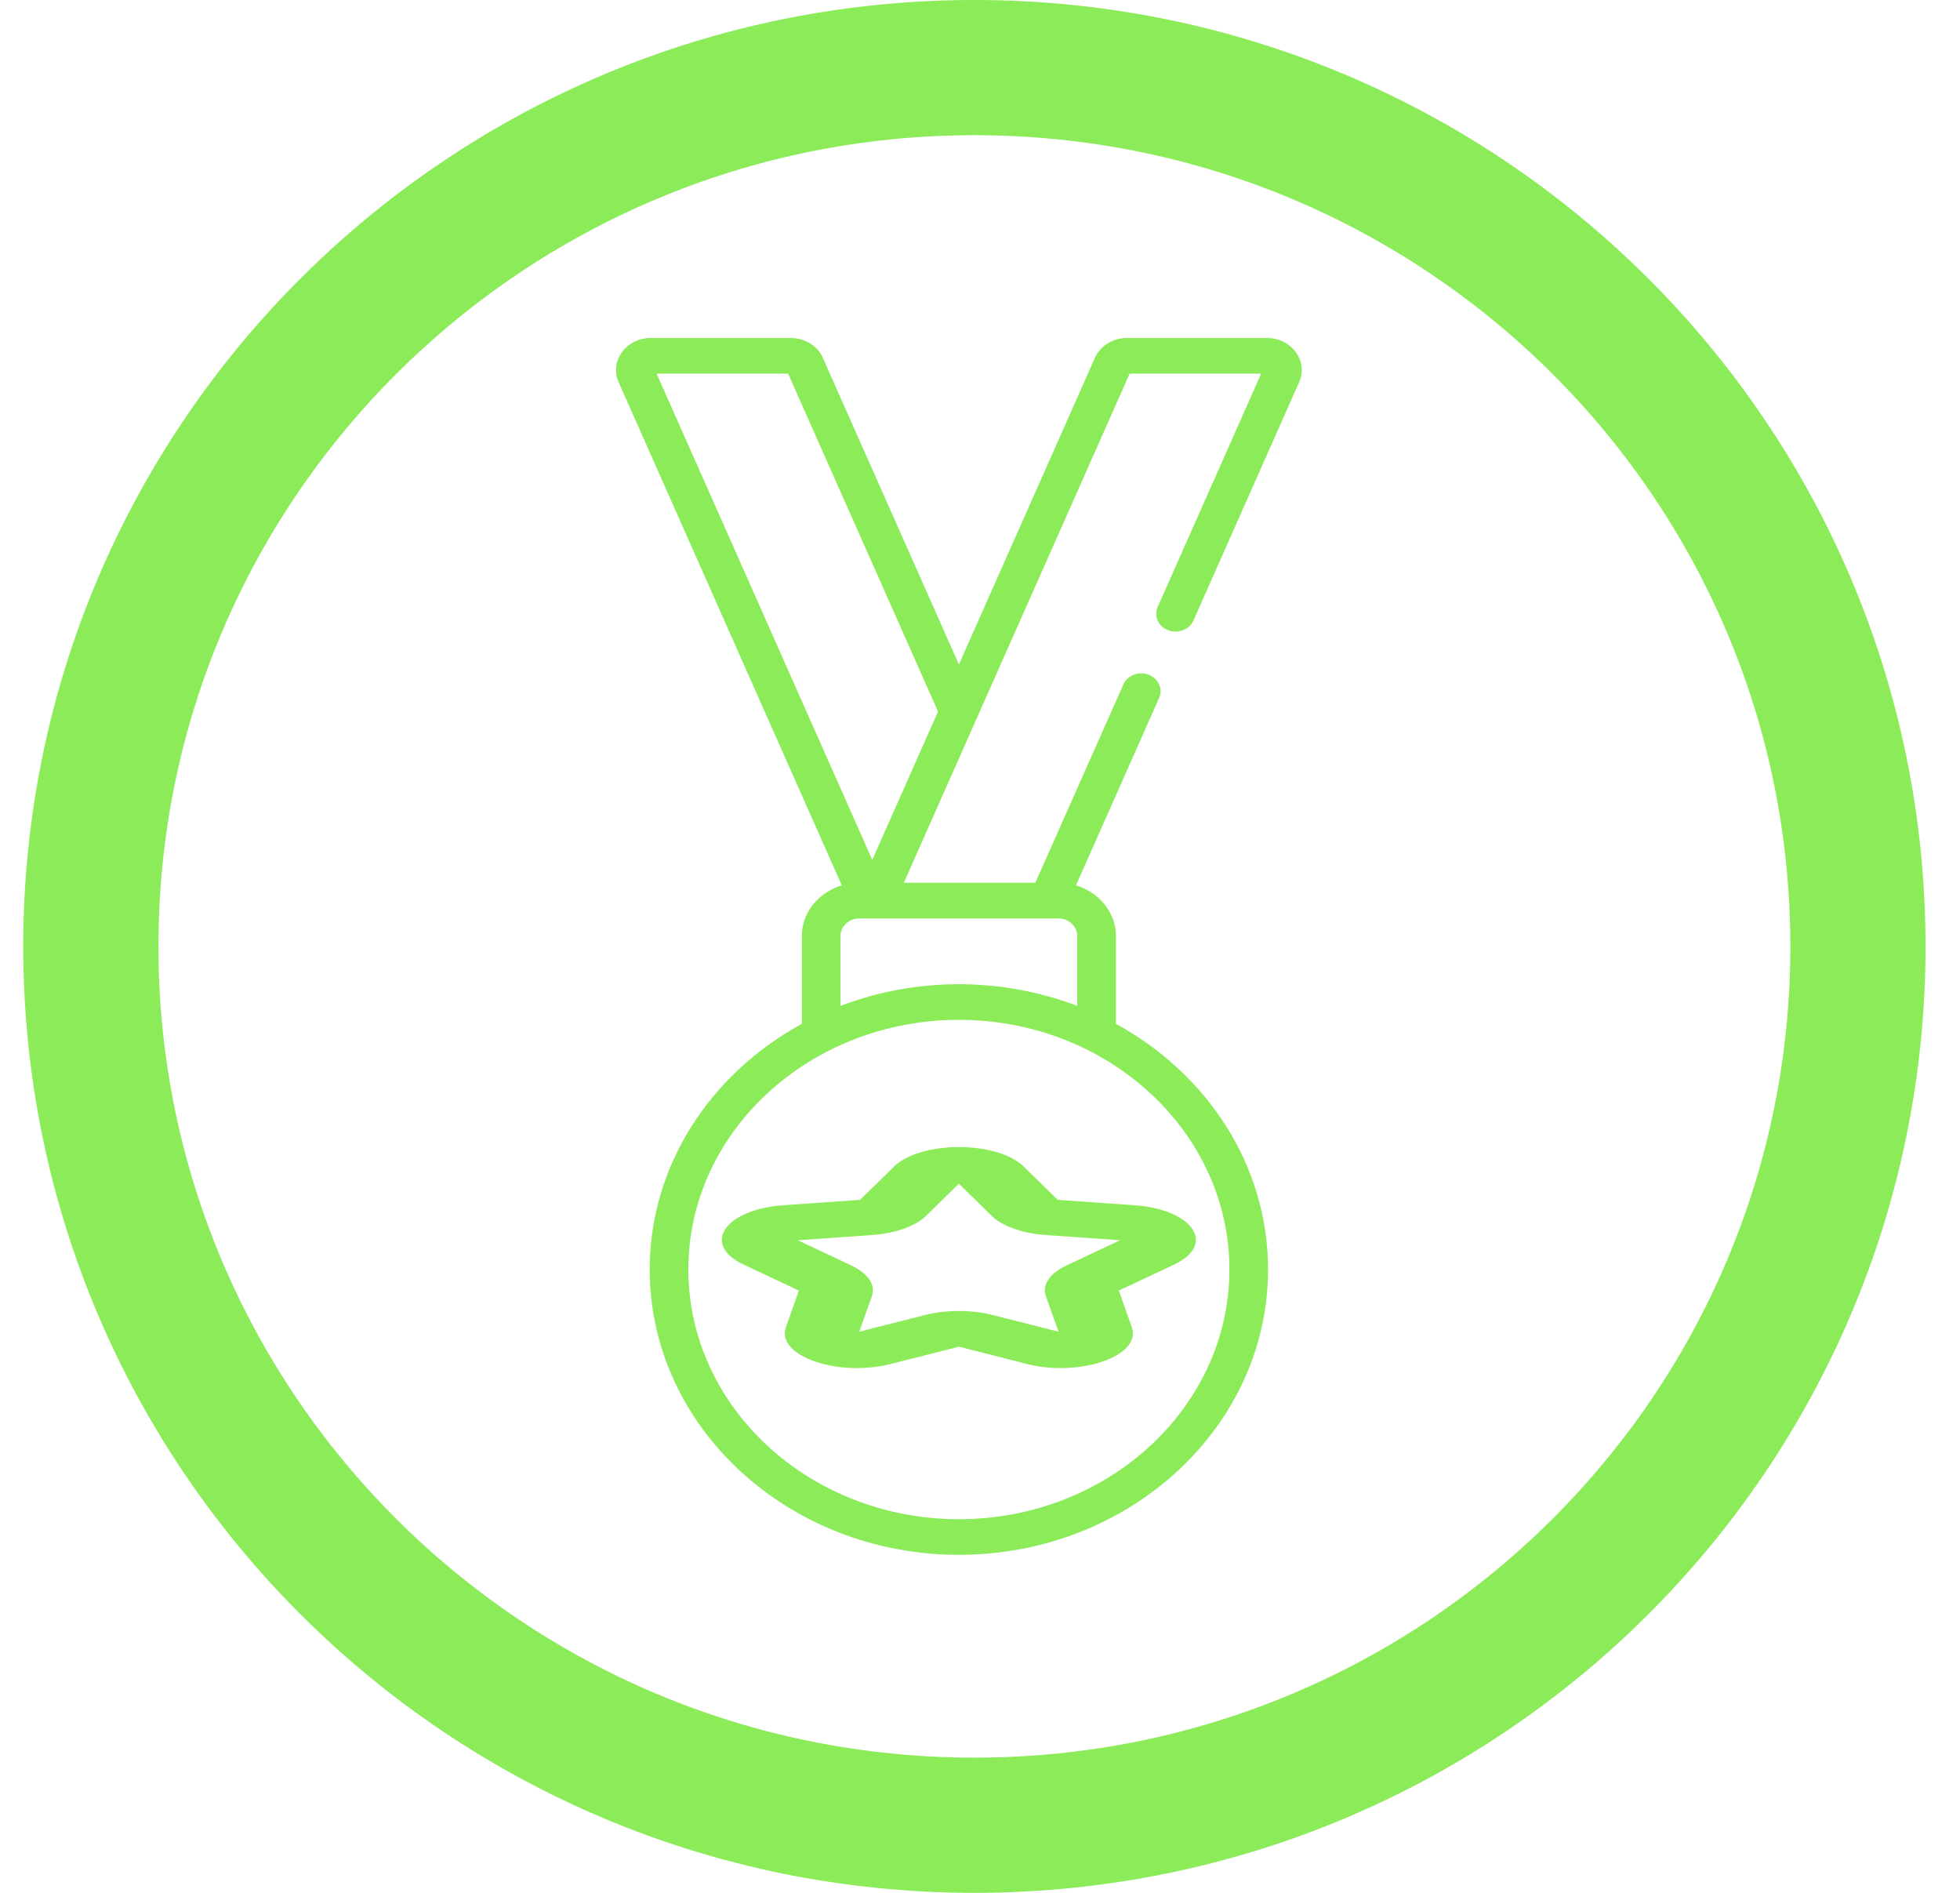 <svg width="29" height="28" viewBox="0 0 29 28" fill="none" xmlns="http://www.w3.org/2000/svg">
<path d="M13.229 17.256L12.725 17.749L11.596 17.828C10.72 17.89 10.37 18.409 11.004 18.707L11.82 19.091L11.628 19.634C11.478 20.055 12.395 20.376 13.178 20.177L14.188 19.921L15.197 20.177C15.98 20.376 16.897 20.055 16.747 19.634L16.554 19.091L17.371 18.707C18.005 18.409 17.654 17.889 16.779 17.828L15.65 17.749L15.146 17.256C14.754 16.872 13.621 16.873 13.229 17.256ZM13.699 17.988L14.188 17.51L14.676 17.988C14.832 18.14 15.133 18.246 15.481 18.27L16.573 18.346L15.782 18.718C15.53 18.837 15.416 19.007 15.475 19.174L15.662 19.699L14.685 19.452C14.374 19.373 14.002 19.373 13.69 19.452L12.713 19.699L12.9 19.175C12.96 19.007 12.845 18.837 12.593 18.718L11.803 18.346L12.895 18.27C13.243 18.246 13.543 18.14 13.699 17.988Z" fill="#8BEB59"/>
<path d="M17.285 9.323C17.431 9.378 17.598 9.313 17.658 9.179L19.222 5.653C19.36 5.342 19.112 5 18.747 5H16.675C16.466 5 16.279 5.116 16.2 5.294L14.188 9.83L12.175 5.294C12.175 5.294 12.175 5.294 12.175 5.294C12.096 5.115 11.909 5 11.7 5H9.628C9.263 5 9.015 5.342 9.153 5.653L12.455 13.097C12.113 13.199 11.864 13.496 11.864 13.846V15.145C10.518 15.88 9.613 17.234 9.613 18.779C9.613 21.107 11.665 23 14.188 23C16.71 23 18.762 21.107 18.762 18.779C18.762 17.234 17.857 15.88 16.511 15.145V13.846C16.511 13.496 16.262 13.199 15.92 13.097L17.15 10.324C17.21 10.19 17.14 10.036 16.994 9.98C16.848 9.925 16.681 9.99 16.621 10.125L15.319 13.058H13.373C13.532 12.7 16.583 5.822 16.714 5.527H18.66L17.129 8.979C17.07 9.114 17.139 9.268 17.285 9.323ZM18.19 18.779C18.19 20.816 16.395 22.473 14.188 22.473C11.98 22.473 10.185 20.816 10.185 18.779C10.185 16.729 11.996 15.086 14.188 15.086H14.188C16.394 15.086 18.19 16.742 18.19 18.779ZM15.657 13.586C15.813 13.586 15.939 13.702 15.939 13.846V14.88C15.389 14.67 14.793 14.559 14.188 14.559C14.187 14.559 14.187 14.559 14.186 14.559C13.578 14.559 12.982 14.671 12.436 14.88V13.846C12.436 13.702 12.562 13.586 12.718 13.586H15.657V13.586ZM12.906 12.72L9.715 5.527H11.661L13.879 10.526L12.906 12.72Z" fill="#8BEB59"/>
<path d="M27.49 14C27.49 21.175 21.642 27 14.417 27C7.192 27 1.344 21.175 1.344 14C1.344 6.825 7.192 1 14.417 1C21.642 1 27.49 6.825 27.49 14Z" stroke="#8BEB59" stroke-width="2"/>
</svg>
